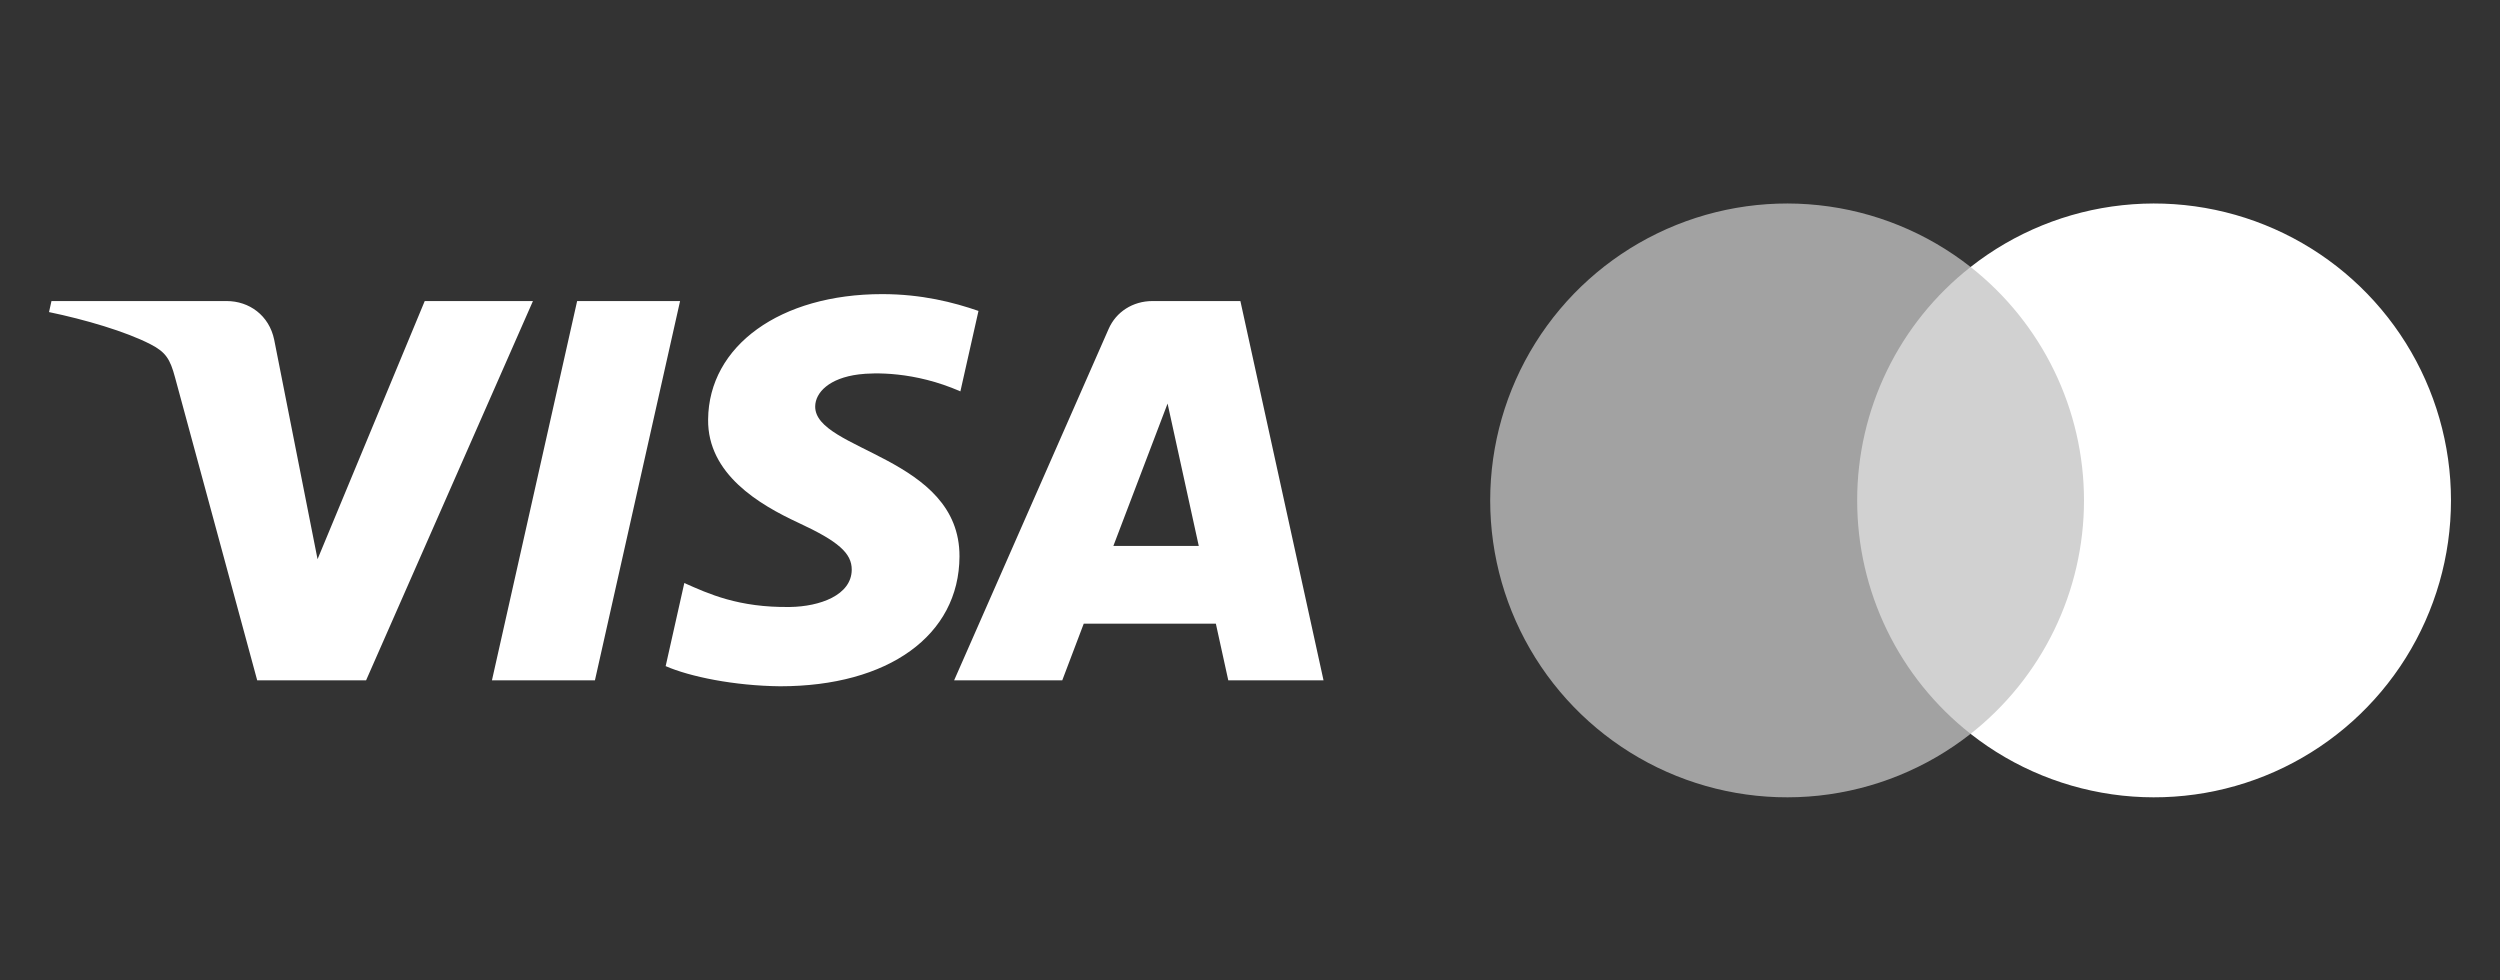 <svg width="102" height="40" viewBox="0 0 102 40" fill="none" xmlns="http://www.w3.org/2000/svg">
<rect x="0" y="0" width="102" height="40" fill="#333333" stroke="none"/>
<path d="M21.744 12.283L14.936 27.758H10.494L7.144 15.408C6.941 14.647 6.764 14.369 6.145 14.048C5.135 13.526 3.467 13.037 2 12.733L2.1 12.283H9.249C10.161 12.283 10.98 12.861 11.187 13.861L12.956 22.815L17.329 12.283H21.744V12.283ZM39.147 22.706C39.165 18.621 33.219 18.396 33.26 16.572C33.272 16.016 33.827 15.426 35.042 15.275C35.644 15.2 37.303 15.143 39.184 15.968L39.922 12.686C38.911 12.336 37.611 12 35.992 12C31.839 12 28.916 14.104 28.891 17.116C28.865 19.343 30.978 20.587 32.57 21.327C34.207 22.085 34.757 22.572 34.751 23.25C34.739 24.288 33.444 24.747 32.235 24.765C30.123 24.796 28.897 24.22 27.92 23.787L27.159 27.178C28.14 27.607 29.953 27.981 31.831 28C36.246 28 39.133 25.923 39.147 22.706ZM50.114 27.758H54L50.608 12.283H47.021C46.214 12.283 45.534 12.73 45.233 13.418L38.928 27.758H43.34L44.216 25.447H49.607L50.114 27.758ZM45.425 22.275L47.637 16.465L48.91 22.275H45.425ZM27.747 12.283L24.273 27.758H20.071L23.547 12.283H27.747Z" fill="white"/>
<path d="M85.7 10.893H75.1V29.941H85.7V10.893Z" fill="#D1D1D1"/>
<path d="M75.773 20.417C75.772 18.582 76.187 16.772 76.989 15.121C77.79 13.471 78.957 12.025 80.4 10.893C78.613 9.488 76.467 8.614 74.207 8.372C71.947 8.129 69.664 8.528 67.619 9.521C65.575 10.514 63.851 12.063 62.645 13.99C61.439 15.917 60.8 18.144 60.8 20.417C60.8 22.69 61.439 24.917 62.645 26.844C63.851 28.771 65.575 30.319 67.619 31.313C69.664 32.306 71.947 32.704 74.207 32.462C76.467 32.219 78.613 31.346 80.4 29.941C78.957 28.808 77.79 27.362 76.989 25.712C76.187 24.062 75.772 22.251 75.773 20.417Z" fill="#A2A2A2"/>
<path d="M100 20.417C100 22.69 99.36 24.917 98.154 26.844C96.948 28.771 95.225 30.319 93.18 31.313C91.136 32.306 88.853 32.704 86.593 32.462C84.333 32.219 82.187 31.346 80.4 29.941C81.842 28.807 83.007 27.361 83.809 25.711C84.61 24.061 85.027 22.251 85.027 20.417C85.027 18.583 84.61 16.772 83.809 15.123C83.007 13.473 81.842 12.027 80.4 10.893C82.187 9.488 84.333 8.614 86.593 8.372C88.853 8.129 91.136 8.528 93.18 9.521C95.225 10.514 96.948 12.063 98.154 13.99C99.36 15.917 100 18.144 100 20.417Z" fill="white"/>
</svg>
